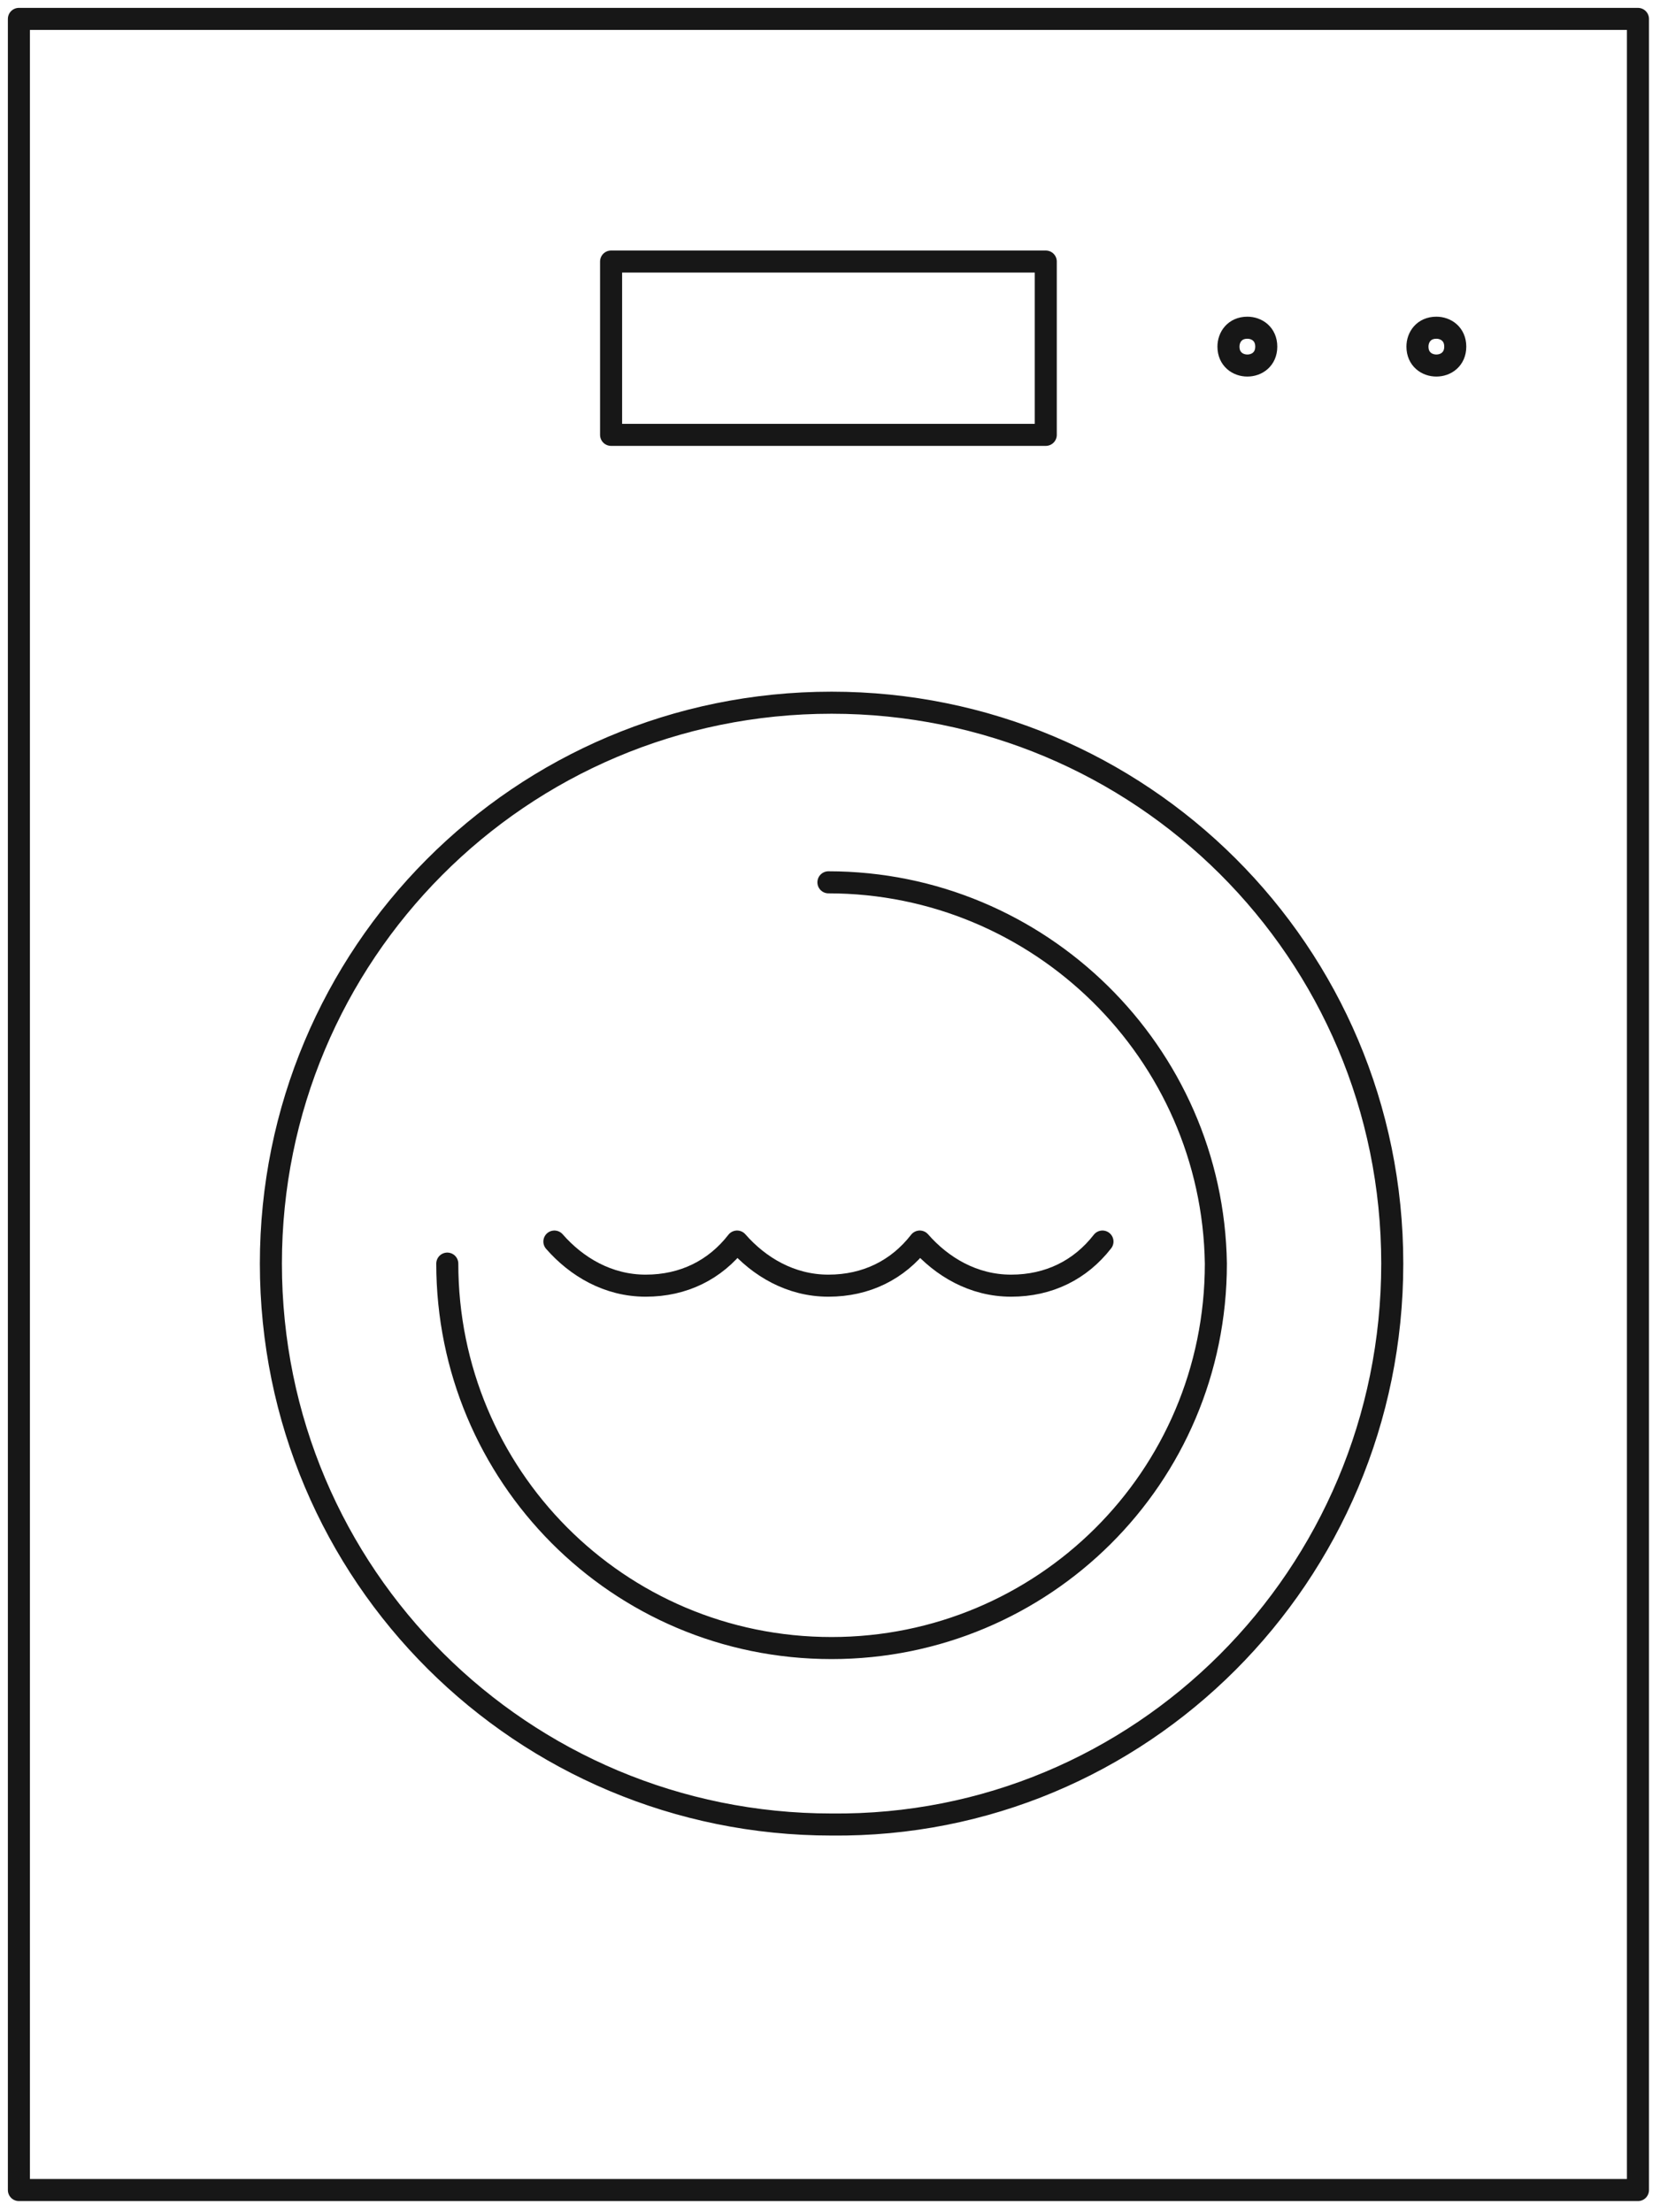 <?xml version="1.0" encoding="utf-8"?>
<!-- Generator: Adobe Illustrator 27.2.0, SVG Export Plug-In . SVG Version: 6.00 Build 0)  -->
<svg version="1.1" id="Layer_1" xmlns="http://www.w3.org/2000/svg" xmlns:xlink="http://www.w3.org/1999/xlink" x="0px" y="0px"
	 viewBox="0 0 52.7 70.2" style="enable-background:new 0 0 52.7 70.2;" xml:space="preserve">
<style type="text/css">
	.st0{fill:none;stroke:#171717;stroke-width:0.7;stroke-linecap:round;stroke-linejoin:round;stroke-miterlimit:10;}
</style>
<g>
	<rect x="0.6" y="0.6" class="st0" width="51.4" height="68.9"/>
	<rect x="19.4" y="8.3" class="st0" width="13.8" height="5.5"/>
	<g>
		<g>
			<path class="st0" d="M44.2,40.1c0-9.9-8-17.8-17.8-17.8c-9.9,0-17.8,8-17.8,17.8c0,9.9,8,17.8,17.8,17.8
				C36.2,58,44.2,50,44.2,40.1z"/>
			<path class="st0" d="M14.2,40.1c0,6.7,5.4,12.2,12.2,12.2c6.7,0,12.2-5.4,12.2-12.2C38.5,33.4,33,28,26.3,28"/>
		</g>
		<path class="st0" d="M17.6,39.4c0.7,0.8,1.7,1.4,2.9,1.4c1.2,0,2.2-0.5,2.9-1.4c0.7,0.8,1.7,1.4,2.9,1.4s2.2-0.5,2.9-1.4
			c0.7,0.8,1.7,1.4,2.9,1.4c1.2,0,2.2-0.5,2.9-1.4"/>
	</g>
	<path class="st0" d="M40.2,11c0-0.4-0.3-0.6-0.6-0.6c-0.4,0-0.6,0.3-0.6,0.6c0,0.4,0.3,0.6,0.6,0.6S40.2,11.4,40.2,11z"/>
	<path class="st0" d="M46.2,11c0-0.4-0.3-0.6-0.6-0.6c-0.4,0-0.6,0.3-0.6,0.6c0,0.4,0.3,0.6,0.6,0.6S46.2,11.4,46.2,11z"/>
</g>
</svg>
